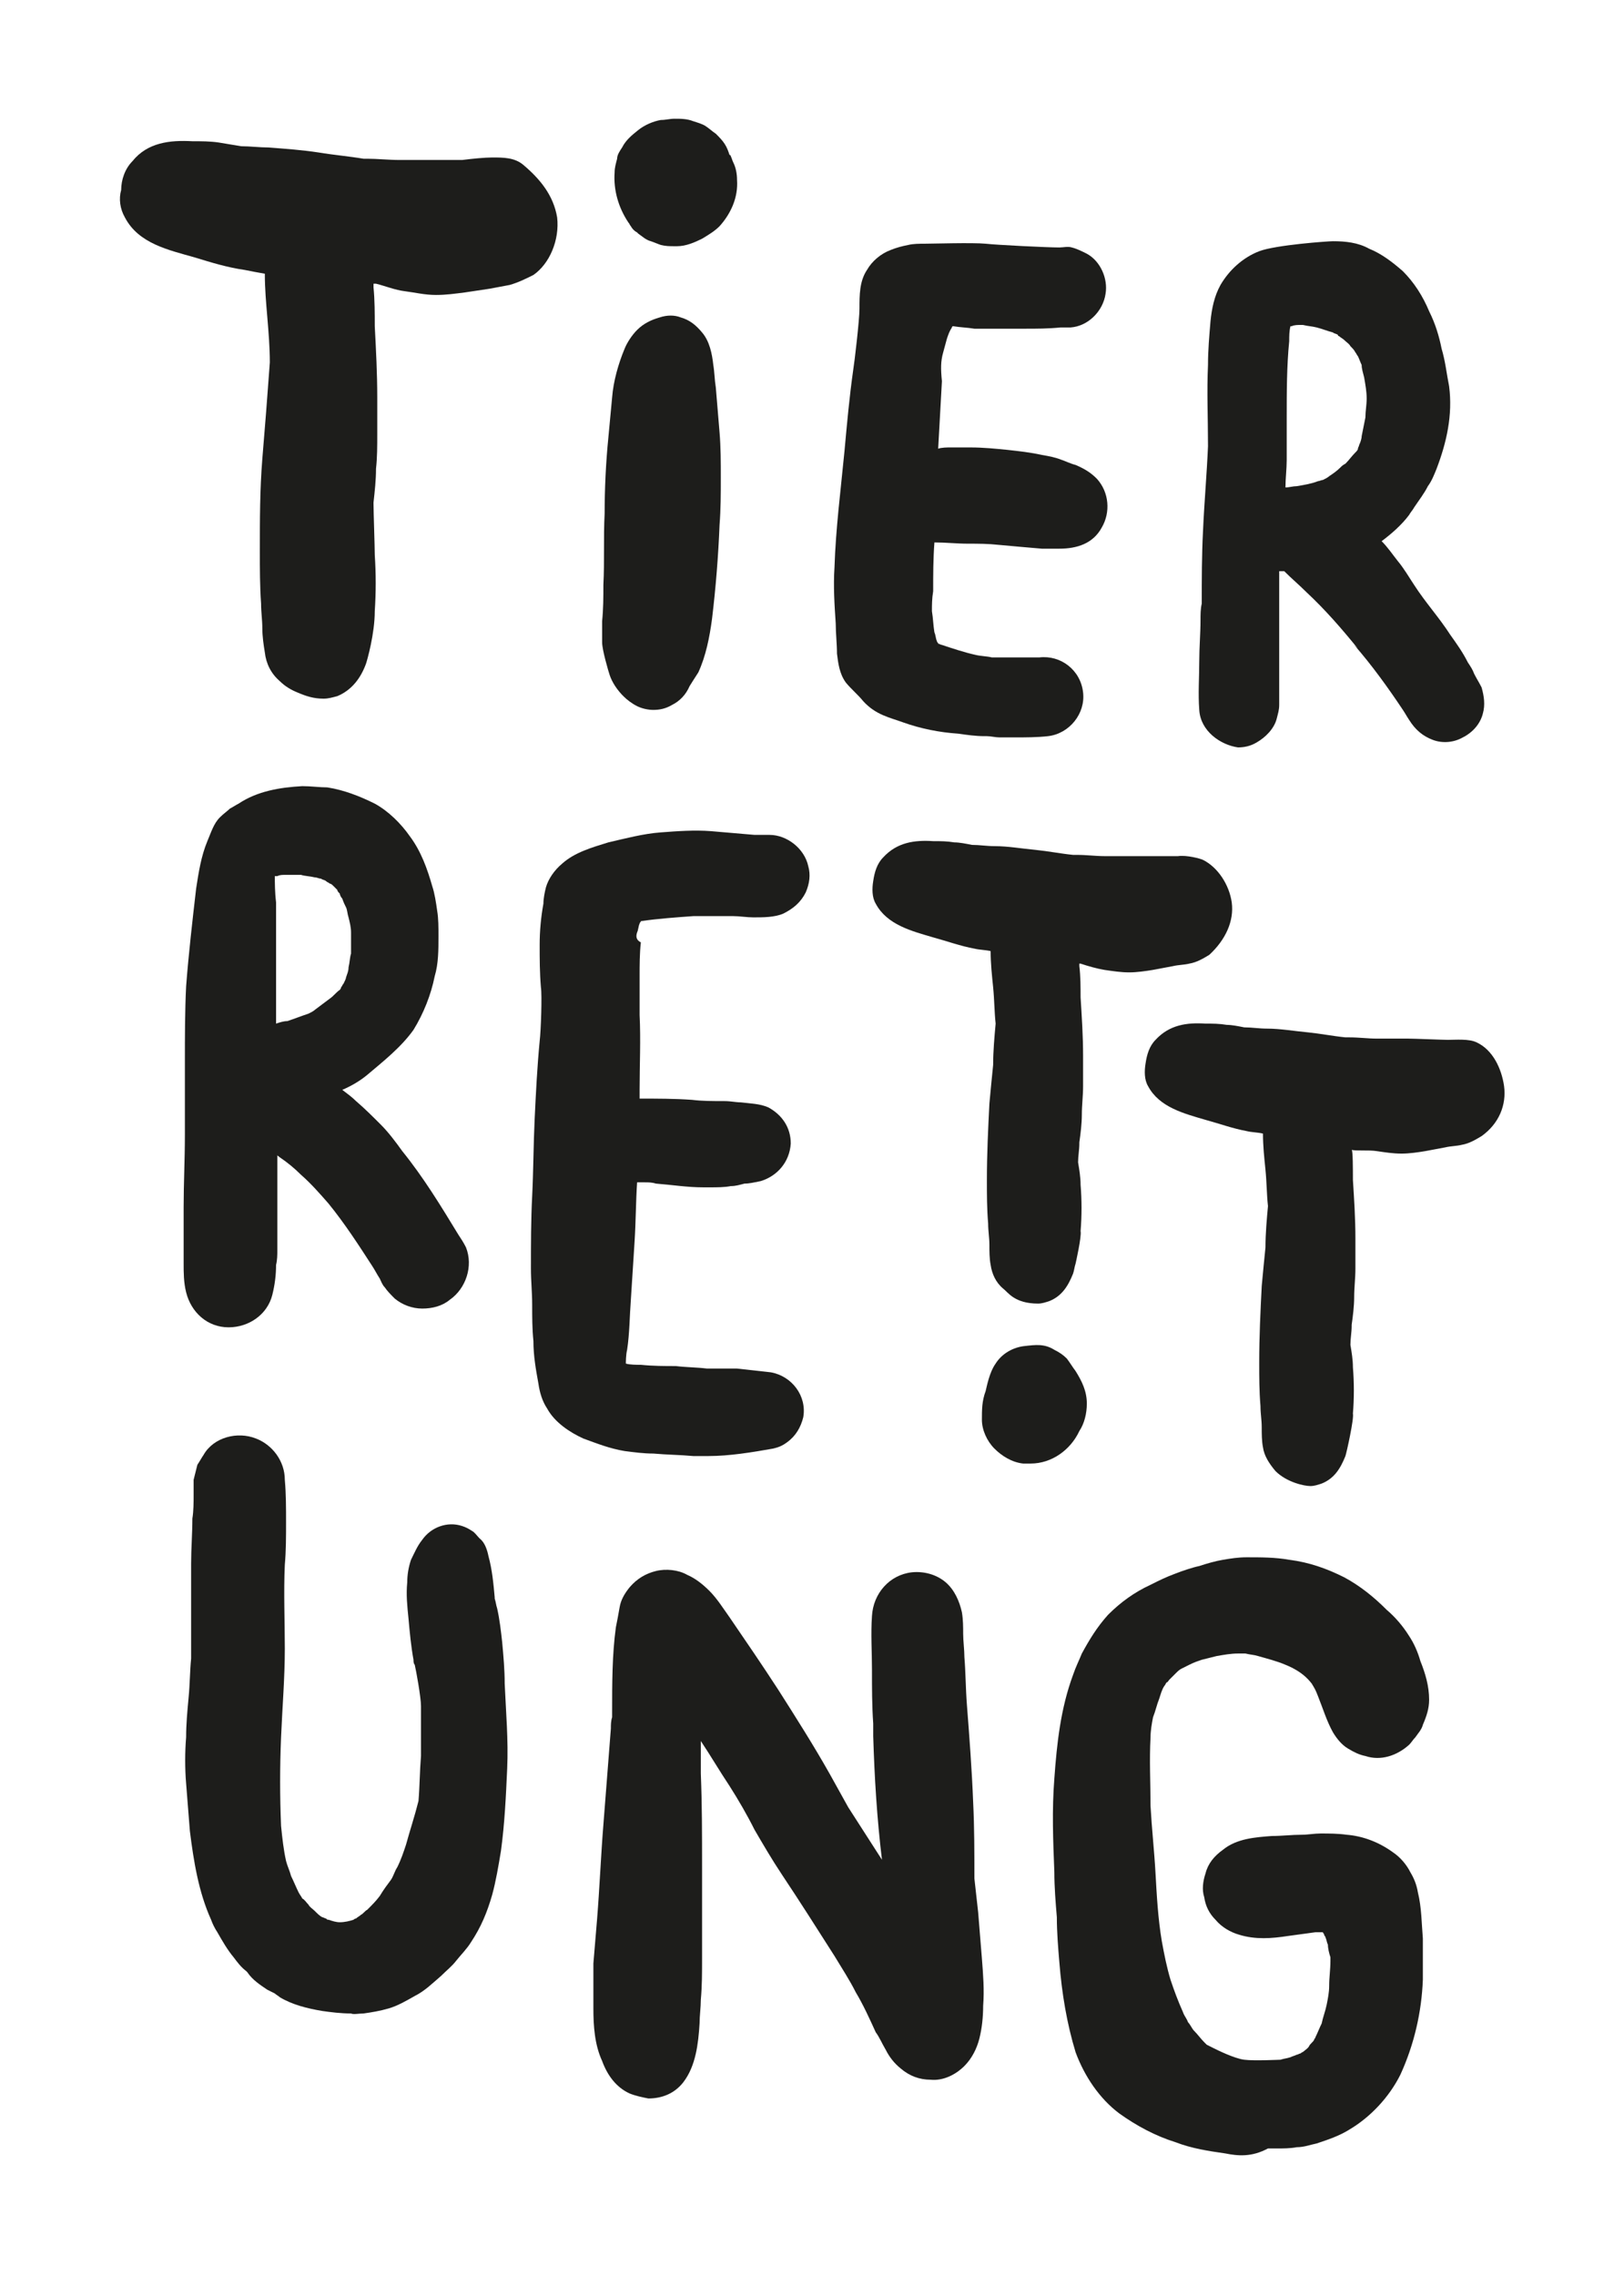 <svg xmlns="http://www.w3.org/2000/svg" xmlns:xlink="http://www.w3.org/1999/xlink" id="Ebene_1" x="0px" y="0px" viewBox="0 0 130 182.1" style="enable-background:new 0 0 130 182.1;" xml:space="preserve"><style type="text/css">	.st0{fill:#1D1D1B;}</style><g>	<path class="st0" d="M57.3,31c-0.1-0.6-0.1-1.2-0.2-1.8c-0.1-0.9-0.3-1.9-0.9-2.6c-0.5-0.6-1-1-1.7-1.2c-0.5-0.2-1.1-0.2-1.7,0   c-0.7,0.2-1.3,0.5-1.8,1c-0.4,0.4-0.8,1-1,1.5c-0.5,1.2-0.9,2.6-1,3.9c-0.1,1.1-0.2,2.1-0.3,3.2c-0.2,2-0.3,4.1-0.3,6.1   c-0.1,1.9,0,3.8-0.1,5.7c0,1,0,1.9-0.1,2.9c0,0.6,0,1.1,0,1.7c0,0.6,0.5,2.3,0.6,2.6c0.2,0.6,0.6,1.2,1.1,1.7   c0.3,0.3,0.7,0.6,1.1,0.8c0.4,0.2,0.9,0.3,1.3,0.3c0.5,0,1-0.1,1.5-0.4c0.6-0.3,1.1-0.8,1.4-1.5c0,0,0.5-0.8,0.7-1.1   c0.6-1.3,0.9-2.8,1.1-4.3c0.3-2.5,0.5-5,0.6-7.5c0.1-1.3,0.1-2.5,0.1-3.8c0-1.2,0-2.4-0.1-3.6C57.5,33.4,57.4,32.2,57.3,31"></path>	<path class="st0" d="M50.5,18.1c0.1,0.2,0.3,0.4,0.5,0.5c0,0,0.1,0.1,0.1,0.1c0.3,0.2,0.6,0.5,1,0.6c0.3,0.1,0.5,0.2,0.8,0.3   c0.4,0.1,0.7,0.1,1.1,0.1c0.1,0,0.1,0,0.2,0c0.7,0,1.4-0.3,2-0.6c0.5-0.3,1-0.6,1.4-1c0.9-1,1.5-2.3,1.4-3.7c0-0.5-0.1-1-0.3-1.4   c-0.1-0.2-0.1-0.3-0.2-0.5c0,0,0-0.1-0.1-0.1c-0.1-0.3-0.2-0.6-0.4-0.9c-0.2-0.3-0.4-0.5-0.7-0.8c-0.3-0.2-0.5-0.4-0.8-0.6   c-0.3-0.2-0.7-0.3-1-0.4c-0.5-0.2-1-0.2-1.5-0.2c-0.4,0-0.7,0.1-1.1,0.1c-0.6,0.1-1.3,0.4-1.8,0.8c-0.5,0.4-1,0.8-1.3,1.4   c-0.2,0.3-0.4,0.6-0.4,0.9c-0.1,0.4-0.2,0.7-0.2,1.1c-0.1,1.4,0.3,2.8,1.1,4C50.4,17.9,50.4,18,50.5,18.1"></path>	<path class="st0" d="M75.5,28.2c0.1-0.4,0.2-0.7,0.3-1.1c0.1-0.3,0.2-0.6,0.4-0.9c0,0,0-0.1,0.1-0.1c0.6,0.1,1.1,0.1,1.7,0.2   c0.9,0,1.9,0,2.8,0c0.2,0,0.4,0,0.6,0c0.2,0,0.4,0,0.6,0c1,0,1.9,0,2.9-0.1c0.3,0,0.5,0,0.8,0c1.4-0.1,2.6-1.3,2.8-2.7   c0.2-1.2-0.4-2.6-1.5-3.2c-0.4-0.2-0.8-0.4-1.2-0.5c-0.3-0.1-0.7,0-1,0c-1,0-5-0.2-5.9-0.3c-1-0.1-4.3,0-4.9,0   c-0.4,0-0.9,0-1.3,0.1c-0.5,0.1-0.9,0.2-1.4,0.4c-0.8,0.3-1.5,0.9-1.9,1.6c-0.6,0.9-0.6,2-0.6,3.1c0,0.9-0.4,4.3-0.5,4.9   c-0.3,2.1-0.5,4.3-0.7,6.5c-0.3,3.1-0.7,6.2-0.8,9.3c-0.1,1.5,0,3,0.1,4.5c0,0.8,0.1,1.6,0.1,2.4c0.1,0.8,0.2,1.6,0.7,2.3   c0.4,0.5,1,1,1.4,1.5c1,1.1,2.1,1.3,3.2,1.7c1.4,0.5,2.9,0.8,4.4,0.9c0.7,0.1,1.4,0.2,2.1,0.2c0.1,0,0.1,0,0.2,0   c0.3,0,0.7,0.1,1,0.1c0.4,0,0.8,0,1.2,0c0.9,0,1.8,0,2.7-0.1c1.7-0.2,3-1.8,2.8-3.5c-0.2-1.8-1.8-3-3.5-2.8c0,0-0.1,0-0.1,0   c-0.4,0-0.8,0-1.2,0c-0.4,0-0.8,0-1.1,0c-0.5,0-0.9,0-1.4,0c-0.4-0.1-0.9-0.1-1.3-0.2c-0.9-0.2-1.8-0.5-2.7-0.8   c-0.1,0-0.2-0.1-0.3-0.1c0,0,0,0,0,0c0-0.1-0.1-0.1-0.1-0.2c-0.1-0.2-0.1-0.5-0.2-0.7c-0.1-0.6-0.1-1.1-0.2-1.7c0-0.5,0-1,0.1-1.6   c0-1.3,0-2.6,0.1-3.9c0.9,0,1.8,0.1,2.7,0.1c0.8,0,1.6,0,2.5,0.1c1.1,0.1,2.2,0.2,3.4,0.3c0.5,0,1,0,1.4,0c1.4,0,2.7-0.4,3.4-1.7   c0.7-1.2,0.6-2.8-0.4-3.9c-0.5-0.5-1-0.8-1.7-1.1c-0.4-0.1-0.8-0.3-1.1-0.4c-0.5-0.2-1-0.3-1.6-0.4c-0.9-0.2-1.8-0.3-2.7-0.4   c-1-0.1-2-0.2-3-0.2c-0.5,0-1.1,0-1.6,0c-0.3,0-0.7,0-1,0.1c0.1-1.8,0.2-3.6,0.3-5.4C75.3,29.5,75.3,28.9,75.5,28.2"></path>	<path class="st0" d="M96,56.8c-0.1-1.3,0-2.6,0-3.9c0-1.1,0.1-2.2,0.1-3.3c0-0.4,0-0.9,0.1-1.3c0-1.9,0-3.9,0.1-5.8   c0.1-2.3,0.3-4.5,0.4-6.8c0-2.2-0.1-4.4,0-6.5c0-1.2,0.1-2.3,0.2-3.5c0.1-1,0.3-2,0.8-2.9c0.7-1.2,1.8-2.2,3.1-2.7   c1.3-0.5,5.5-0.8,5.9-0.8c1,0,2,0.1,2.9,0.6c1,0.4,1.9,1.1,2.7,1.8c0.9,0.9,1.6,2,2.1,3.2c0.5,1,0.8,2,1,3c0.3,1,0.4,2,0.6,3   c0.3,2.3-0.2,4.5-1,6.6c-0.2,0.5-0.4,1-0.7,1.4c-0.3,0.6-0.7,1.1-1.1,1.7c-0.1,0.2-0.3,0.4-0.4,0.6c-0.6,0.8-1.4,1.5-2.2,2.1   c0.5,0.5,0.9,1.1,1.3,1.6c0.5,0.6,0.9,1.3,1.3,1.9c0.9,1.4,2,2.6,2.9,4c0.5,0.7,1,1.4,1.4,2.2c0.2,0.3,0.4,0.6,0.5,0.9   c0.2,0.4,0.4,0.7,0.6,1.1c0.2,0.7,0.3,1.4,0.1,2.1c-0.2,0.8-0.8,1.5-1.6,1.9c-0.7,0.4-1.6,0.5-2.4,0.2c-0.8-0.3-1.4-0.8-1.9-1.6   c-0.2-0.3-0.3-0.5-0.5-0.8c-1.2-1.8-2.5-3.6-3.9-5.2c0.1,0.1,0.2,0.2,0.3,0.3c-1.3-1.6-2.6-3.1-4.1-4.5c-0.6-0.6-1.2-1.1-1.8-1.7   c-0.1,0-0.2,0-0.4,0c0,0.4,0,0.8,0,1.2c0,2.4,0,4.7,0,7.1c0,0.6,0,1.2,0,1.9c0,0.2,0,0.3,0,0.5c0,0.4-0.1,0.7-0.2,1.1   c-0.2,0.8-0.9,1.5-1.6,1.9c-0.5,0.3-1,0.4-1.5,0.4C97.7,59.6,96.1,58.5,96,56.8 M103,33.5c0,1.1,0,2.2,0,3.3c0,0.7-0.1,1.5-0.1,2.2   c0.3,0,0.6-0.1,0.9-0.1c0.6-0.1,1.2-0.2,1.7-0.4c0.1,0,0.3-0.1,0.4-0.1c0.2-0.1,0.4-0.2,0.5-0.3c0.3-0.2,0.6-0.4,0.9-0.7   c0.1-0.1,0.2-0.2,0.4-0.3c0.3-0.3,0.5-0.6,0.8-0.9c0.1-0.1,0.2-0.2,0.2-0.3c0-0.1,0.1-0.2,0.1-0.3c0.1-0.2,0.2-0.5,0.2-0.7   c0.1-0.5,0.2-1,0.3-1.5c0-0.5,0.1-1,0.1-1.5c0-0.6-0.1-1.1-0.2-1.7c-0.1-0.4-0.2-0.7-0.2-1c-0.1-0.2-0.2-0.5-0.3-0.7   c-0.1-0.1-0.1-0.2-0.2-0.3c-0.1-0.2-0.2-0.3-0.4-0.5c-0.1-0.2-0.3-0.3-0.5-0.5c-0.1-0.1-0.3-0.2-0.4-0.3c0,0-0.1,0-0.1-0.1   c-0.1-0.1-0.3-0.1-0.4-0.2c-0.4-0.1-0.9-0.3-1.3-0.4c-0.4-0.1-0.7-0.1-1.1-0.2c-0.1,0-0.1,0-0.2,0c-0.2,0-0.5,0-0.7,0.1   c0,0,0,0-0.1,0c0,0,0,0,0,0c0,0,0,0,0,0c0,0,0,0,0,0c-0.1,0.4-0.1,0.8-0.1,1.2C103,29.3,103,31.4,103,33.5"></path>	<path class="st0" d="M18.3,106.2c-1.7,0-3-1.2-3.4-2.8c-0.2-0.8-0.2-1.6-0.2-2.3c0-0.5,0-1,0-1.5c0-1,0-2,0-3   c0-1.9,0.1-3.8,0.1-5.8c0-1.9,0-3.8,0-5.8c0-2,0-4.1,0.1-6.1c0.2-2.6,0.5-5.2,0.8-7.8c0.2-1.3,0.4-2.6,0.9-3.8   c0.3-0.7,0.5-1.4,1-1.9c0.3-0.3,0.6-0.5,0.8-0.7c0.2-0.1,0.5-0.3,0.7-0.4c1.5-1,3.3-1.3,5.1-1.4c0.7,0,1.4,0.1,2,0.1   c1.3,0.2,2.6,0.7,3.8,1.3c1.1,0.6,2.1,1.6,2.8,2.6c0.9,1.2,1.4,2.6,1.8,4c0.2,0.6,0.3,1.3,0.4,2c0.1,0.6,0.1,1.3,0.1,2   c0,1.1,0,2.2-0.3,3.2c-0.3,1.5-0.9,3-1.7,4.3c-1,1.4-2.4,2.5-3.7,3.6c-0.6,0.5-1.3,0.9-2,1.2c0.4,0.3,0.8,0.6,1.1,0.9   c0.7,0.6,1.3,1.2,2,1.9c0.6,0.6,1.2,1.4,1.7,2.1c1.7,2.1,3.1,4.4,4.5,6.7c0.2,0.3,0.4,0.6,0.6,1c0.6,1.5,0,3.3-1.3,4.2   c-0.6,0.5-1.4,0.7-2.2,0.7c-0.8,0-1.6-0.3-2.2-0.8c-0.3-0.3-0.6-0.6-0.8-0.9c-0.2-0.2-0.3-0.5-0.4-0.7c-0.2-0.3-0.4-0.7-0.6-1   c-1.1-1.7-2.2-3.4-3.5-5c-0.7-0.8-1.4-1.6-2.2-2.3c-0.5-0.5-1.1-1-1.7-1.4c-0.1-0.1-0.2-0.1-0.2-0.2c0,0.5,0,0.9,0,1.4   c0,1.5,0,3,0,4.4c0,0.6,0,1.2,0,1.8c0,0.4,0,0.8-0.1,1.2c0,0.8-0.1,1.6-0.3,2.4C21.4,105.2,19.9,106.2,18.3,106.2   C18.3,106.2,18.3,106.2,18.3,106.2 M22.1,72.2c0,1.1,0,2.1,0,3.2c0,2,0,3.9,0,5.9c0,0.2,0,0.4,0,0.6c0.3-0.1,0.6-0.2,0.9-0.2   c0.6-0.2,1.1-0.4,1.7-0.6c0.2-0.1,0.4-0.2,0.5-0.3c0.4-0.3,0.8-0.6,1.2-0.9c0.3-0.2,0.5-0.5,0.8-0.7c0,0,0.1-0.1,0.1-0.2   c0.1-0.1,0.1-0.2,0.2-0.3c0.1-0.2,0.2-0.4,0.2-0.5c0.1-0.3,0.2-0.5,0.2-0.8c0.1-0.4,0.1-0.8,0.2-1.1c0-0.6,0-1.1,0-1.7   c0-0.4-0.1-0.8-0.2-1.2c-0.1-0.3-0.1-0.6-0.2-0.8c-0.1-0.2-0.2-0.4-0.3-0.7c-0.1-0.1-0.2-0.3-0.2-0.4c-0.1-0.1-0.2-0.2-0.2-0.3   c-0.1-0.1-0.2-0.2-0.3-0.3c-0.1-0.1-0.2-0.2-0.3-0.2c-0.1-0.1-0.2-0.1-0.3-0.2c-0.1-0.1-0.3-0.1-0.4-0.2c-0.2,0-0.3-0.1-0.5-0.1   c-0.4-0.1-0.8-0.1-1.1-0.2c-0.4,0-0.9,0-1.3,0c-0.2,0-0.4,0-0.6,0.1c-0.1,0-0.1,0-0.2,0C22,70.6,22,71.4,22.1,72.2"></path>	<path class="st0" d="M51,74.6c0.1-0.2,0.1-0.5,0.2-0.7c0-0.1,0.1-0.1,0.1-0.2c0,0,0,0,0,0c1.4-0.2,2.8-0.3,4.2-0.4   c1.1,0,2.1,0,3.2,0c0.5,0,1.1,0.1,1.6,0.1c0.8,0,1.7,0,2.4-0.3c0.8-0.4,1.4-0.9,1.8-1.7c0.3-0.7,0.4-1.4,0.2-2.1   c-0.3-1.4-1.7-2.5-3.1-2.5c-0.4,0-0.8,0-1.2,0c-1.2-0.1-2.3-0.2-3.5-0.3c-1.3-0.1-2.7,0-4,0.1c-1.4,0.1-2.9,0.5-4.2,0.8   c-1.3,0.4-2.7,0.8-3.7,1.7c-0.6,0.5-1.1,1.2-1.3,1.9c-0.1,0.4-0.2,0.9-0.2,1.3c-0.2,1.1-0.3,2.2-0.3,3.3c0,1.1,0,2.2,0.1,3.4   c0.1,0.6,0,3.5-0.1,4.3c-0.2,2.1-0.3,4.1-0.4,6.2c-0.1,2.1-0.1,4.2-0.2,6.2c-0.1,1.9-0.1,3.9-0.1,5.8c0,1,0.1,1.9,0.1,2.9   c0,1,0,1.9,0.1,2.9c0,1.2,0.2,2.3,0.4,3.4c0.1,0.7,0.3,1.4,0.7,2c0.6,1.1,1.8,1.9,2.9,2.4c1.1,0.4,2.1,0.8,3.3,1   c0.8,0.1,1.5,0.2,2.3,0.2c1.1,0.1,2.1,0.1,3.2,0.2c0.4,0,0.8,0,1.2,0c1.7,0,3.5-0.3,5.2-0.6c0,0,0,0,0,0c0.4-0.1,0.7-0.2,1.1-0.5   c0.7-0.5,1.1-1.2,1.3-2c0.3-1.7-0.9-3.3-2.6-3.6c-0.9-0.1-1.8-0.2-2.7-0.3c-0.4,0-0.7,0-1.1,0c-0.4,0-0.9,0-1.3,0   c-0.8-0.1-1.7-0.1-2.5-0.2c-0.9,0-1.8,0-2.8-0.1c-0.3,0-0.9,0-1.2-0.1c0-0.1,0-0.7,0.1-1.1c0.2-1.3,0.2-2.7,0.3-4   c0.1-1.6,0.2-3.1,0.3-4.7c0.1-1.6,0.1-3.2,0.2-4.7c0.2,0,0.4,0,0.6,0c0.3,0,0.6,0,0.9,0.1c1.3,0.1,2.5,0.3,3.8,0.3   c0.2,0,0.3,0,0.5,0c0.6,0,1.2,0,1.7-0.1c0.4,0,0.7-0.1,1.1-0.2c0.4,0,0.8-0.1,1.3-0.2c1.3-0.4,2.3-1.5,2.4-3c0-1.3-0.7-2.3-1.8-2.9   c-0.7-0.3-1.4-0.3-2.2-0.4c-0.4,0-0.8-0.1-1.3-0.1c-0.9,0-1.8,0-2.6-0.1c-1.4-0.1-2.8-0.1-4.2-0.1c0-0.2,0-0.5,0-0.7c0-2,0.1-4,0-6   c0-1,0-2.1,0-3.1c0-0.9,0-1.8,0.1-2.7C50.9,75.2,50.9,74.9,51,74.6"></path>	<path class="st0" d="M98.6,72.2c-0.2-1.4-1.1-2.8-2.3-3.4c-0.2-0.1-1.3-0.4-2-0.3c-0.9,0-2.9,0-3.4,0c-0.8,0-1.7,0-2.5,0   c-0.7,0-1.4-0.1-2.2-0.1c-0.1,0-0.2,0-0.3,0c-1-0.1-2-0.3-3-0.4c-1.1-0.1-2.2-0.3-3.3-0.3c-0.6,0-1.2-0.1-1.8-0.1   c-0.5-0.1-1-0.2-1.4-0.2c-0.6-0.1-1.1-0.1-1.7-0.1c-1.5-0.1-2.9,0.1-4,1.3c-0.5,0.5-0.7,1.2-0.8,1.9c-0.1,0.6-0.1,1.3,0.2,1.8   c0.9,1.7,2.9,2.2,4.6,2.7c1.1,0.3,2.2,0.7,3.3,0.9c0.4,0.1,0.9,0.1,1.3,0.2c0,1,0.1,1.9,0.2,2.9c0.1,1,0.1,2,0.2,2.9   c-0.1,1.1-0.2,2.2-0.2,3.3c-0.1,1-0.2,2-0.3,3.1c-0.1,2-0.2,4-0.2,6.1c0,1.2,0,2.3,0.1,3.5c0,0.6,0.1,1.1,0.1,1.7   c0,0.5,0,1.1,0.1,1.6c0.1,0.7,0.4,1.4,1,1.9c0.4,0.3,0.9,1.2,2.8,1.2c0.3,0,0.6-0.1,0.9-0.2c1-0.4,1.5-1.2,1.9-2.2   c0.1-0.3,0.1-0.5,0.2-0.8c0,0,0.5-2.2,0.4-2.6c0,0,0,0,0,0c0.1-1.2,0.1-2.5,0-3.7c0-0.6-0.1-1.2-0.2-1.8c0-0.5,0.1-1,0.1-1.5   c0,0,0,0,0,0c0,0,0,0,0,0c0-0.1,0-0.1,0-0.2c0,0,0,0.1,0,0.1c0.1-0.7,0.2-1.5,0.2-2.2c0-0.8,0.1-1.5,0.1-2.3c0-0.8,0-1.6,0-2.4   c0-1.6-0.1-3.1-0.2-4.7c0-0.8,0-1.7-0.1-2.5c0-0.1,0-0.2,0-0.2c0,0,0.1,0,0.1,0c0.6,0.2,1.3,0.4,1.9,0.5c0.7,0.1,1.3,0.2,2,0.2   c0.6,0,1.3-0.1,1.9-0.2c0.5-0.1,1.1-0.2,1.6-0.3c0.4-0.1,0.9-0.1,1.3-0.2c0.6-0.1,1.1-0.4,1.6-0.7C98.1,75.2,98.8,73.7,98.6,72.2"></path>	<path class="st0" d="M120.4,86.9c-0.2-1.4-0.9-2.9-2.2-3.5c-0.6-0.3-1.7-0.2-2.3-0.2c-0.4,0-2.7-0.1-3.2-0.1c-0.8,0-1.7,0-2.5,0   c-0.7,0-1.4-0.1-2.2-0.1c-0.1,0-0.2,0-0.3,0c-1-0.1-2-0.3-3-0.4c-1.1-0.1-2.2-0.3-3.3-0.3c-0.6,0-1.2-0.1-1.8-0.1   c-0.5-0.1-1-0.2-1.4-0.2c-0.6-0.1-1.1-0.1-1.7-0.1c-1.5-0.1-2.9,0.1-4,1.3c-0.5,0.5-0.7,1.2-0.8,1.9c-0.1,0.6-0.1,1.3,0.2,1.8   c0.9,1.7,2.9,2.2,4.6,2.7c1.1,0.3,2.2,0.7,3.3,0.9c0.4,0.1,0.9,0.1,1.3,0.2c0,1,0.1,1.9,0.2,2.9c0.1,1,0.1,2,0.2,2.9   c-0.1,1.1-0.2,2.2-0.2,3.3c-0.1,1-0.2,2-0.3,3.1c-0.1,2-0.2,4-0.2,6.1c0,1.2,0,2.3,0.1,3.5c0,0.6,0.1,1.1,0.1,1.7   c0,0.5,0,1.1,0.1,1.6c0.1,0.7,0.5,1.3,1,1.9c0.9,0.9,2.3,1.2,2.8,1.2c0.3,0,0.6-0.1,0.9-0.2c1-0.4,1.5-1.2,1.9-2.2   c0.1-0.3,0.7-3,0.6-3.4c0,0,0,0,0,0c0.1-1.2,0.1-2.5,0-3.7c0-0.6-0.1-1.2-0.2-1.8c0-0.5,0.1-1,0.1-1.5c0,0,0,0,0,0c0,0,0,0,0,0   c0-0.1,0-0.1,0-0.2c0,0,0,0.1,0,0.1c0.1-0.7,0.2-1.5,0.2-2.2c0-0.8,0.1-1.5,0.1-2.3c0-0.8,0-1.6,0-2.4c0-1.6-0.1-3.1-0.2-4.7   c0-0.8,0-2.4-0.1-2.4c0.3,0.1,1.4,0,2,0.1c0.7,0.1,1.3,0.2,2,0.2c0.6,0,1.3-0.1,1.9-0.2c0.5-0.1,1.1-0.2,1.6-0.3   c0.4-0.1,0.9-0.1,1.3-0.2c0.6-0.1,1.1-0.4,1.6-0.7C120,89.9,120.6,88.4,120.4,86.9"></path>	<path class="st0" d="M44.6,17.4c-0.3-1.8-1.4-3.1-2.7-4.2c-0.7-0.6-1.6-0.6-2.5-0.6c-0.6,0-1.6,0.1-2.4,0.2c-0.6,0-1.3,0-1.9,0   c-1,0-2.1,0-3.1,0c-0.9,0-1.8-0.1-2.6-0.1c-0.1,0-0.2,0-0.3,0c-1.2-0.2-2.4-0.3-3.6-0.5c-1.3-0.2-2.7-0.3-4-0.4   c-0.7,0-1.5-0.1-2.2-0.1c-0.6-0.1-1.2-0.2-1.8-0.3c-0.7-0.1-1.4-0.1-2.1-0.1c-1.8-0.1-3.6,0.1-4.8,1.6c-0.6,0.6-0.9,1.5-0.9,2.3   c-0.2,0.7-0.1,1.5,0.3,2.2c1.1,2.1,3.5,2.6,5.6,3.2c1.3,0.4,2.6,0.8,4,1c0.5,0.1,1,0.2,1.6,0.3c0,1.2,0.1,2.3,0.2,3.5   c0.1,1.2,0.2,2.4,0.2,3.6c-0.1,1.3-0.2,2.7-0.3,4c-0.1,1.2-0.2,2.5-0.3,3.7c-0.2,2.5-0.2,4.9-0.2,7.4c0,1.4,0,2.8,0.1,4.2   c0,0.7,0.1,1.3,0.1,2c0,0.6,0.1,1.3,0.2,1.9c0.1,0.9,0.5,1.7,1.2,2.3c0.4,0.4,0.9,0.7,1.4,0.9c0.7,0.3,1.3,0.5,2.1,0.5   c0.4,0,0.7-0.1,1.1-0.2c1.2-0.5,1.9-1.5,2.3-2.6c0.1-0.3,0.7-2.4,0.7-4.2c0,0,0,0,0,0c0.1-1.5,0.1-3,0-4.5c0-0.7-0.1-3.4-0.1-4.1   c0,0,0,0,0,0c0,0,0,0,0,0c0-0.1,0-0.1,0-0.2c0,0,0,0.1,0,0.1c0.1-0.9,0.2-1.8,0.2-2.7c0.1-0.9,0.1-1.8,0.1-2.8c0-1,0-2,0-2.9   c0-1.9-0.1-3.8-0.2-5.7c0-1,0-2.1-0.1-3.1c0-0.1,0-0.2,0-0.3c0.1,0,0.1,0,0.2,0c0.8,0.2,1.5,0.5,2.3,0.6c0.8,0.1,1.6,0.3,2.5,0.3   c0.8,0,1.5-0.1,2.3-0.2c0.7-0.1,1.3-0.2,2-0.3c0.5-0.1,1.1-0.2,1.6-0.3c0.7-0.2,1.3-0.5,1.9-0.8C44,21.1,44.8,19.2,44.6,17.4"></path>	<path class="st0" d="M29.1,161.1c0.7-0.1,1.3-0.2,2-0.4c0.7-0.2,1.4-0.6,2.1-1c0.8-0.4,1.4-1,2.1-1.6c0.4-0.4,0.9-0.8,1.2-1.2   c0.4-0.5,0.9-1,1.2-1.5c0.8-1.2,1.3-2.4,1.7-3.8c0.3-1.1,0.5-2.3,0.7-3.5c0.3-2.2,0.4-4.4,0.5-6.6c0.1-2.3-0.1-4.5-0.2-6.8   c0-1.1-0.1-2.2-0.2-3.3c-0.1-0.9-0.2-1.8-0.4-2.7c-0.1-0.3-0.1-0.5-0.2-0.8c0,0,0,0,0-0.1c-0.1-1.1-0.2-2.2-0.5-3.3   c-0.1-0.5-0.3-1.1-0.7-1.4c-0.2-0.2-0.4-0.5-0.6-0.6c-0.3-0.2-0.5-0.3-0.8-0.4c-1.2-0.4-2.5,0.1-3.2,1.1c-0.4,0.5-0.6,1-0.9,1.6   c-0.2,0.6-0.3,1.2-0.3,1.8c-0.1,1,0,1.9,0.1,2.9c0.1,1.1,0.2,2.2,0.4,3.3c0,0.1,0,0.3,0.1,0.4c0.1,0.4,0.5,2.6,0.5,3.3   c0,1.3,0,2.7,0,4c-0.1,1.2-0.1,2.4-0.2,3.6c-0.3,1.2-0.7,2.4-1,3.5c-0.2,0.6-0.4,1.2-0.7,1.8c-0.2,0.3-0.3,0.7-0.5,1   c-0.3,0.4-0.6,0.8-0.9,1.3c-0.3,0.4-0.6,0.7-1,1.1c-0.2,0.1-0.3,0.3-0.5,0.4c-0.1,0.1-0.3,0.2-0.4,0.3c-0.1,0-0.2,0.1-0.2,0.1   c-0.3,0.1-0.7,0.2-1.1,0.2c-0.3,0-0.6-0.1-0.9-0.2c-0.1,0-0.1,0-0.2-0.1c-0.1,0-0.2-0.1-0.3-0.1c-0.2-0.1-0.4-0.3-0.6-0.5   c-0.2-0.2-0.4-0.3-0.5-0.5c-0.2-0.2-0.3-0.4-0.5-0.5c-0.1-0.2-0.2-0.3-0.3-0.5c-0.2-0.4-0.4-0.9-0.6-1.3c-0.1-0.4-0.3-0.8-0.4-1.2   c-0.2-0.9-0.3-1.8-0.4-2.8c-0.1-2.4-0.1-4.7,0-7.1c0.1-2.4,0.3-4.7,0.3-7.1c0-2.2-0.1-4.5,0-6.7c0.1-1.1,0.1-2.3,0.1-3.4   c0-1.1,0-2.3-0.1-3.4c0-1.5-1-2.8-2.3-3.3c-1.5-0.6-3.4-0.1-4.2,1.3c-0.2,0.3-0.3,0.5-0.5,0.8c-0.1,0.4-0.2,0.8-0.3,1.2   c0,0.4,0,0.8,0,1.2c0,0.6,0,1.3-0.1,1.9c0,1.2-0.1,2.4-0.1,3.6c0,1.3,0,2.6,0,4c0,1.2,0,2.4,0,3.6c-0.1,1-0.1,2.1-0.2,3.1   c-0.1,1.1-0.2,2.1-0.2,3.2c-0.1,1.2-0.1,2.5,0,3.7c0.1,1.3,0.2,2.5,0.3,3.8c0.3,2.4,0.7,4.9,1.7,7.1c0.1,0.3,0.3,0.7,0.5,1   c0.4,0.7,0.8,1.4,1.3,2c0.3,0.4,0.6,0.8,1,1.1c0,0,0.1,0.1,0.1,0.1c0.4,0.6,1,1,1.6,1.4c0.2,0.1,0.4,0.2,0.6,0.3   c0.1,0.1,0.3,0.2,0.4,0.3c1,0.6,2.2,0.9,3.4,1.1c0.7,0.1,1.5,0.2,2.3,0.2C28.3,161.2,28.7,161.1,29.1,161.1"></path>	<path class="st0" d="M50.4,167.5c-1.1-0.5-1.8-1.5-2.2-2.6c-0.6-1.3-0.7-2.8-0.7-4.2c0-1.2,0-2.4,0-3.6c0.1-1.2,0.2-2.4,0.3-3.6   c0.2-2.5,0.3-5,0.5-7.5c0.2-2.6,0.4-5.1,0.6-7.7c0-0.3,0-0.6,0.1-0.9c0-0.1,0-0.3,0-0.4c0-2.3,0-4.6,0.3-6.8c0.1-0.5,0.2-1,0.3-1.6   c0.1-0.6,0.4-1.1,0.8-1.6c0.6-0.7,1.3-1.1,2.1-1.3c0.8-0.2,1.8-0.1,2.5,0.3c0.7,0.3,1.3,0.8,1.8,1.3c0.6,0.6,1.1,1.4,1.6,2.1   c1.3,1.9,2.6,3.8,3.9,5.8c1.4,2.2,2.8,4.4,4.1,6.7c0.5,0.9,1,1.8,1.5,2.7c0.9,1.4,1.8,2.8,2.7,4.2c-0.4-3.3-0.6-6.6-0.7-9.9   c0-0.1,0-0.3,0-0.5c0,0,0,0,0,0c0-0.2,0-0.4,0-0.5c-0.1-1.4-0.1-2.9-0.1-4.3c0-1.4-0.1-2.9,0-4.3c0.1-1.8,1.4-3.3,3.2-3.5   c1-0.1,2,0.2,2.7,0.8c0.7,0.6,1.1,1.5,1.3,2.4c0.1,0.6,0.1,1.2,0.1,1.7c0,0.6,0.1,1.3,0.1,1.9c0.1,1.2,0.1,2.5,0.2,3.8   c0.2,2.6,0.4,5.2,0.5,7.8c0.1,2,0.1,4.1,0.1,6.1c0.1,0.9,0.2,1.8,0.3,2.7c0.1,1.2,0.2,2.5,0.3,3.7c0.1,1.3,0.2,2.5,0.1,3.8   c0,0.9-0.1,1.8-0.3,2.6c-0.2,0.8-0.6,1.6-1.2,2.2c-0.7,0.7-1.7,1.2-2.7,1.1c-0.9,0-1.7-0.3-2.4-0.9c-0.5-0.4-0.9-0.9-1.2-1.5   c-0.3-0.5-0.5-1-0.8-1.4c-0.5-1.1-1-2.2-1.6-3.2c-0.5-1-1.1-1.9-1.7-2.9c-1.4-2.2-2.8-4.4-4.2-6.5c-0.8-1.2-1.5-2.4-2.2-3.6   c-0.6-1.2-1.3-2.4-2-3.5c-0.8-1.2-1.5-2.4-2.3-3.6c0,0.5,0,0.9,0,1.4c0,0.4,0,0.8,0,1.2c0.1,2.5,0.1,4.9,0.1,7.4c0,2.5,0,5,0,7.4   c0,1.1,0,2.2-0.1,3.3c0,0.6-0.1,1.3-0.1,1.9c-0.1,1.6-0.3,3.4-1.3,4.7c-0.7,0.9-1.7,1.3-2.8,1.3C51.4,167.8,50.9,167.7,50.4,167.5"></path>	<path class="st0" d="M98.1,172.3c-1.4-0.2-2.7-0.4-4-0.9c-1.6-0.5-3.1-1.3-4.5-2.3c-1.6-1.2-2.8-3-3.5-4.9   c-0.7-2.3-1.1-4.7-1.3-7.2c-0.1-1.2-0.2-2.4-0.2-3.6c-0.1-1.2-0.2-2.4-0.2-3.6c-0.1-2.5-0.2-5,0-7.5c0.2-2.8,0.5-5.6,1.5-8.3   c0.2-0.6,0.5-1.2,0.7-1.7c0.6-1.1,1.2-2.1,2.1-3.1c1-1,2.1-1.8,3.4-2.4c0.8-0.4,1.2-0.6,2-0.9c0.5-0.2,1.4-0.5,1.9-0.6   c0.6-0.2,1.3-0.4,1.9-0.5c0.6-0.1,1.2-0.2,1.9-0.2c1.1,0,2.3,0,3.4,0.2c1.6,0.2,3,0.7,4.4,1.4c1.3,0.7,2.4,1.6,3.4,2.6   c0.7,0.6,1.3,1.3,1.8,2.1c0.4,0.6,0.7,1.3,0.9,2c0.4,1,0.7,2,0.7,3.1c0,0.7-0.2,1.3-0.5,2c-0.1,0.4-0.4,0.7-0.6,1   c-0.2,0.2-0.3,0.4-0.5,0.6c-1,0.9-2.3,1.3-3.5,0.9c-0.5-0.1-0.9-0.3-1.4-0.6c-0.5-0.3-0.9-0.8-1.2-1.3c-0.5-0.9-0.8-1.9-1.2-2.9   c-0.2-0.5-0.2-0.5-0.5-1c-0.1-0.1-0.6-0.9-2.1-1.5c-0.7-0.3-1.5-0.5-2.2-0.7c-0.3-0.1-0.6-0.1-1-0.2c-0.2,0-0.4,0-0.6,0   c-0.6,0-1.1,0.1-1.7,0.2c-0.4,0.1-0.8,0.2-1.2,0.3c-0.3,0.1-0.6,0.2-1,0.4c-0.2,0.1-0.4,0.2-0.6,0.3c-0.2,0.1-0.3,0.2-0.5,0.4   c-0.2,0.2-0.3,0.3-0.5,0.5c-0.1,0.1-0.1,0.2-0.2,0.2c-0.1,0.1-0.1,0.2-0.2,0.3c-0.2,0.3-0.3,0.7-0.4,1c-0.2,0.5-0.3,1-0.5,1.5   c-0.1,0.5-0.2,1.1-0.2,1.6c-0.1,1.8,0,3.7,0,5.5c0.1,1.8,0.3,3.6,0.4,5.4c0.1,1.8,0.2,3.6,0.5,5.4c0.2,1.1,0.4,2.1,0.7,3.1   c0.3,0.9,0.6,1.7,1,2.6c0.1,0.3,0.3,0.5,0.4,0.8c0.2,0.2,0.3,0.5,0.5,0.7c0.3,0.3,0.5,0.6,0.8,0.9c0.1,0.1,0.1,0.1,0.2,0.2   c0.2,0.1,0.4,0.2,0.6,0.3c0.2,0.1,1.6,0.8,2.4,0.9c0.8,0.1,2.8,0,2.9,0c0.3-0.1,0.5-0.1,0.8-0.2c0.2-0.1,0.3-0.1,0.5-0.2   c0.1,0,0.2-0.1,0.3-0.1c0.1-0.1,0.2-0.1,0.3-0.2c0.1-0.1,0.3-0.2,0.4-0.4c0.1-0.2,0.3-0.3,0.4-0.5c0-0.1,0.1-0.1,0.1-0.2   c0.2-0.4,0.3-0.7,0.5-1.1c0.1-0.5,0.3-1,0.4-1.5c0.1-0.5,0.2-1,0.2-1.5c0-0.7,0.1-1.3,0.1-2c0-0.1,0-0.2,0-0.3   c-0.1-0.3-0.2-0.7-0.2-1c-0.1-0.2-0.1-0.4-0.2-0.6c0-0.1-0.1-0.1-0.1-0.2c0-0.1-0.1-0.1-0.1-0.2c0,0,0,0,0,0c0,0-0.1,0-0.1,0   c-0.2,0-0.3,0-0.5,0c-0.7,0.1-1.5,0.2-2.2,0.3c-1.3,0.2-2.6,0.3-3.9-0.1c-0.7-0.2-1.4-0.6-1.9-1.2c-0.5-0.5-0.8-1.1-0.9-1.8   c-0.2-0.6-0.1-1.3,0.1-1.9c0.2-0.8,0.7-1.4,1.4-1.9c1.1-0.9,2.6-1,3.9-1.1c0.8,0,1.6-0.1,2.4-0.1c0.5,0,1-0.1,1.5-0.1   c0.7,0,1.4,0,2.1,0.1c1.3,0.1,2.6,0.6,3.7,1.4c0.6,0.4,1.1,1,1.4,1.6c0.3,0.5,0.5,1,0.6,1.6c0.3,1.2,0.3,2.5,0.4,3.7   c0,0.6,0,1.1,0,1.7c0,0.5,0,1,0,1.4c0,0.1,0,0.1,0,0.2c-0.1,2.6-0.7,5.2-1.8,7.6c-0.9,1.8-2.4,3.4-4.1,4.4   c-0.8,0.5-1.7,0.8-2.6,1.1c-0.5,0.1-1,0.3-1.6,0.3c-0.5,0.1-1.1,0.1-1.6,0.1c-0.2,0-0.4,0-0.7,0C100.2,172.6,99.1,172.5,98.1,172.3   "></path>	<path class="st0" d="M81.9,117.1c-0.9-0.1-1.7-0.6-2.3-1.2c-0.6-0.6-1-1.5-1-2.3c0-0.8,0-1.5,0.3-2.3c0.1-0.4,0.3-1.5,0.8-2.2   c0.5-0.8,1.4-1.3,2.3-1.4c0.9-0.1,1.6-0.2,2.4,0.3c0.4,0.2,0.7,0.4,1,0.7c0.3,0.4,0.4,0.6,0.7,1c0.5,0.8,0.9,1.6,0.9,2.6   c0,0.8-0.2,1.6-0.6,2.2c-0.7,1.5-2.2,2.6-3.9,2.6C82.3,117.1,82.1,117.1,81.9,117.1"></path></g></svg>